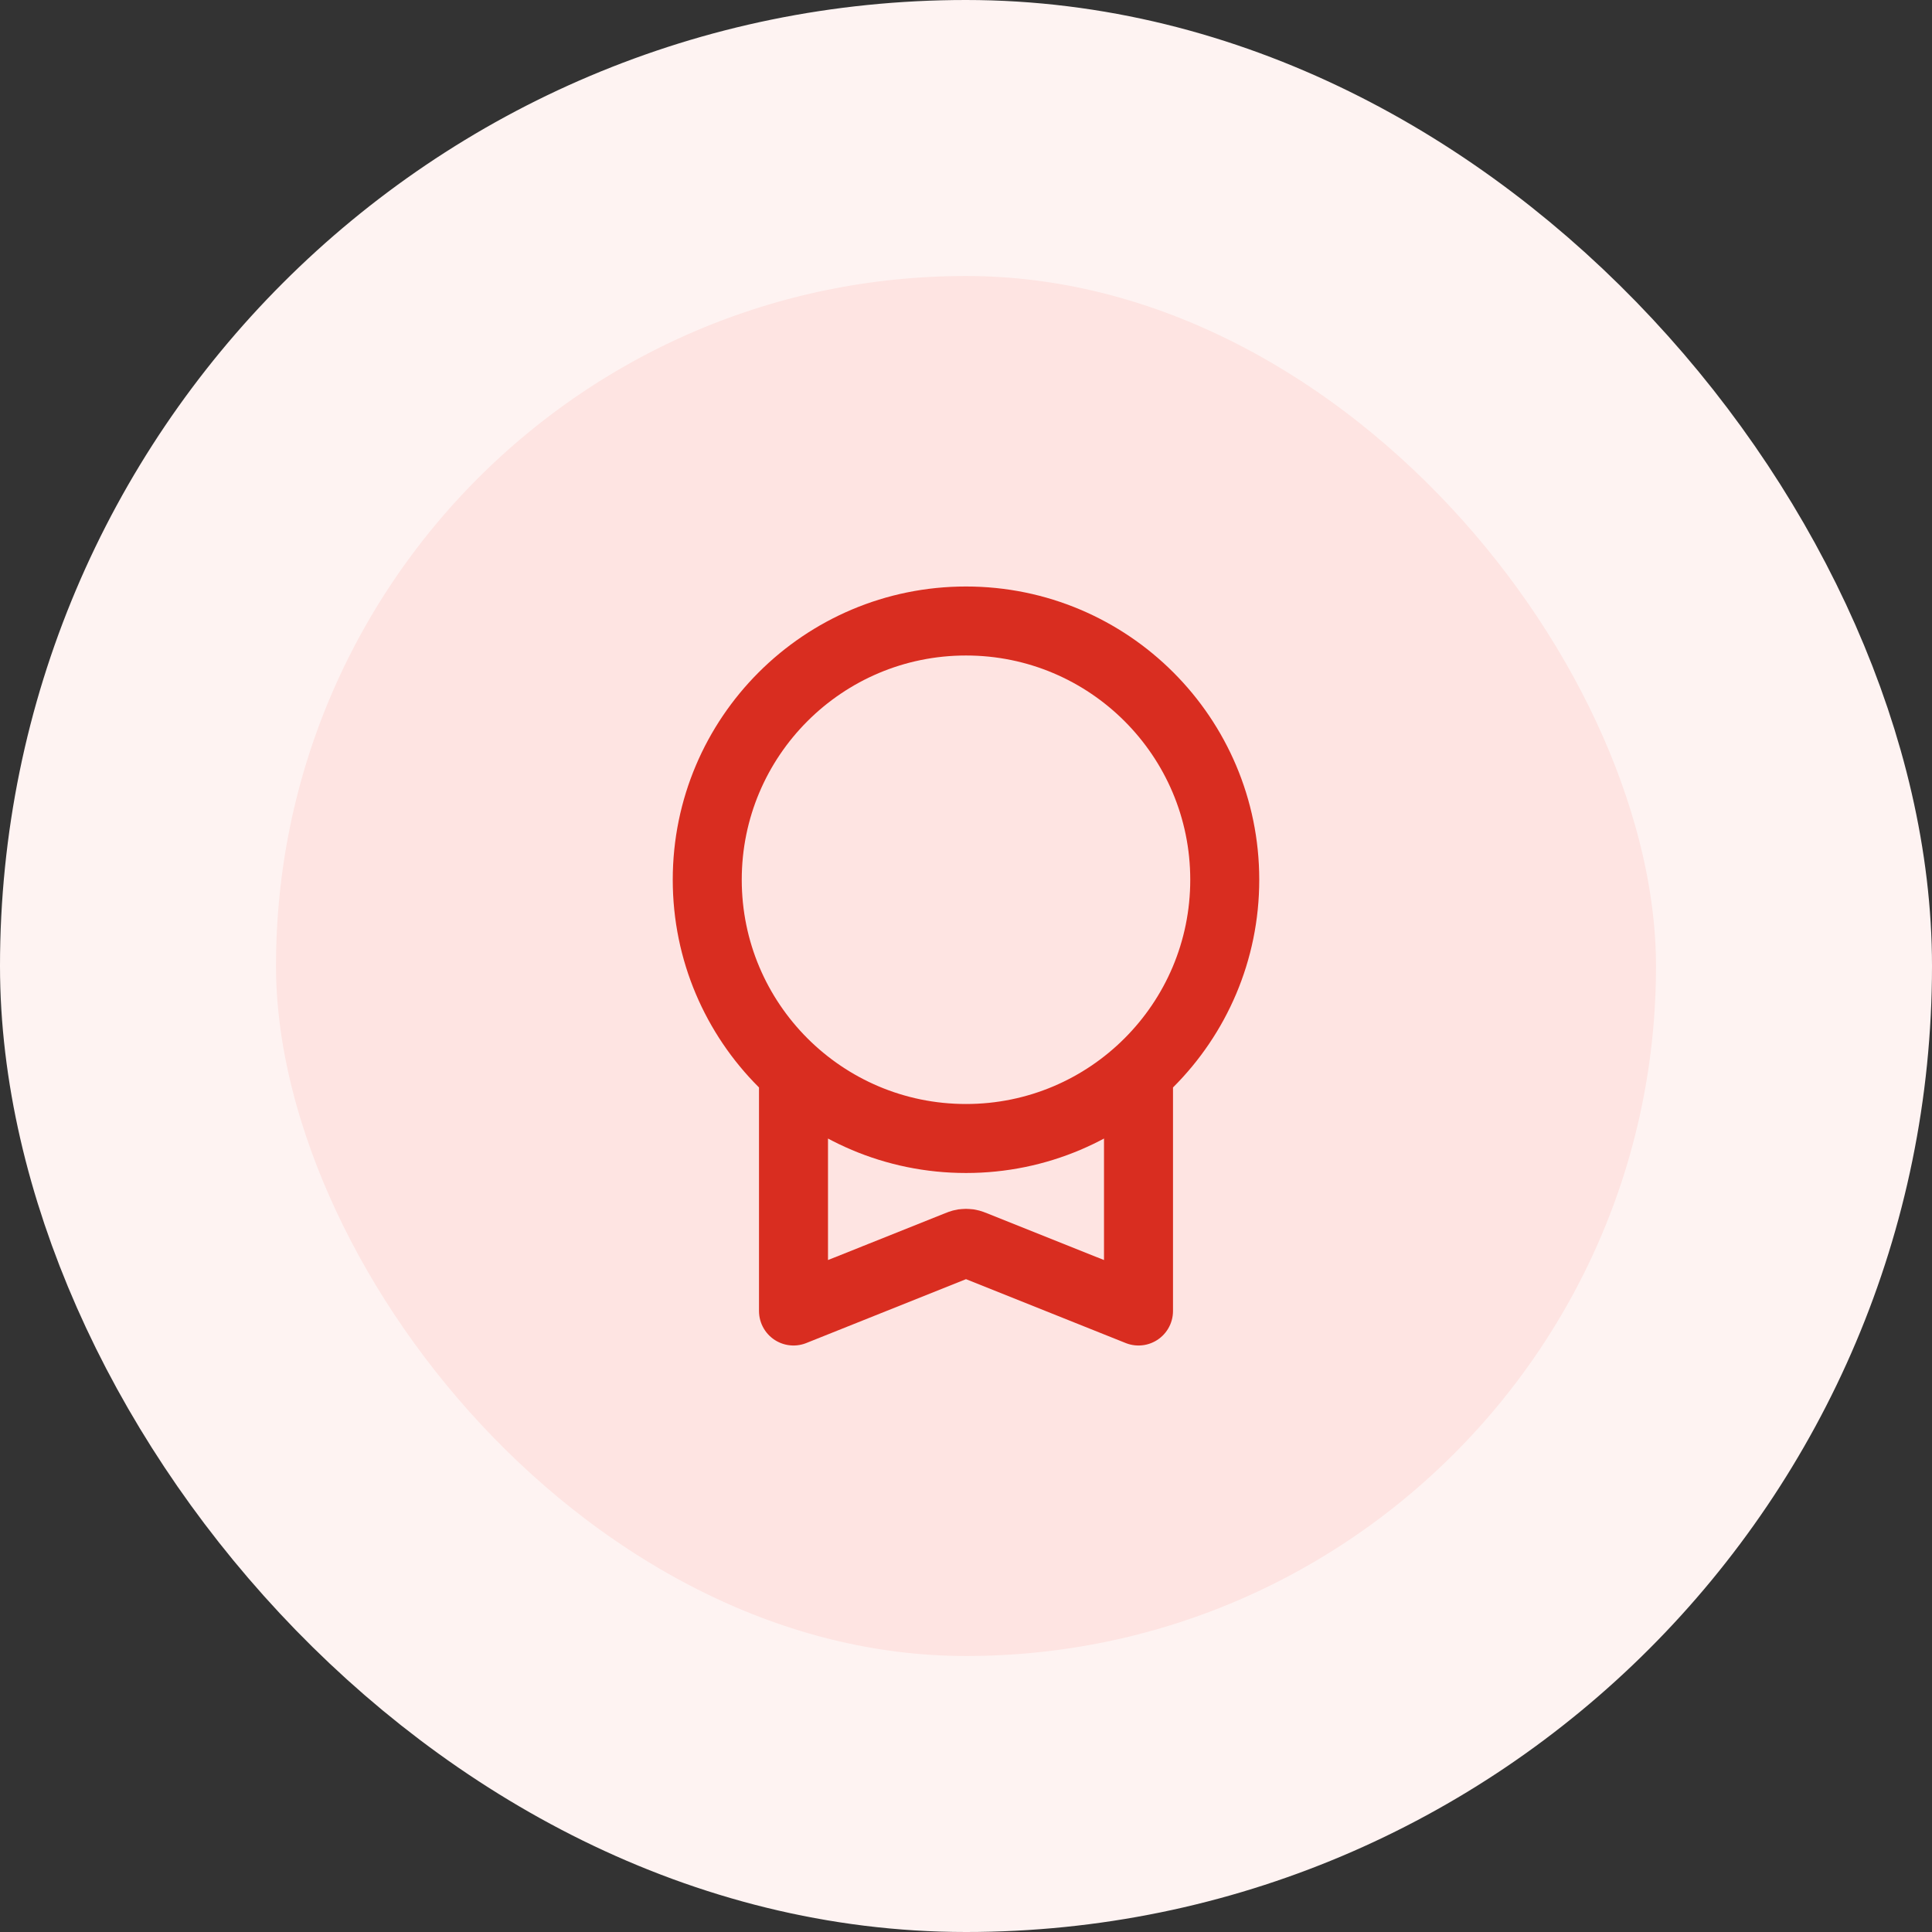 <svg width="56" height="56" viewBox="0 0 56 56" fill="none" xmlns="http://www.w3.org/2000/svg">
<rect x="0" y="0" width="56" height="56" fill="#333333" stroke="none"/>
<rect x="4" y="4" width="48" height="48" rx="24" fill="#FEE4E2"/>
<path d="M23 31.09V38L27.703 36.119C27.813 36.075 27.867 36.053 27.924 36.044C27.974 36.037 28.026 36.037 28.076 36.044C28.133 36.053 28.187 36.075 28.297 36.119L33 38V31.09M35.5 25.5C35.5 29.642 32.142 33 28 33C23.858 33 20.5 29.642 20.5 25.5C20.5 21.358 23.858 18 28 18C32.142 18 35.5 21.358 35.5 25.5Z" stroke="#D92D20" stroke-width="2" stroke-linecap="round" stroke-linejoin="round"/>
<rect x="4" y="4" width="48" height="48" rx="24" stroke="#FEF3F2" stroke-width="8"/>
</svg>
